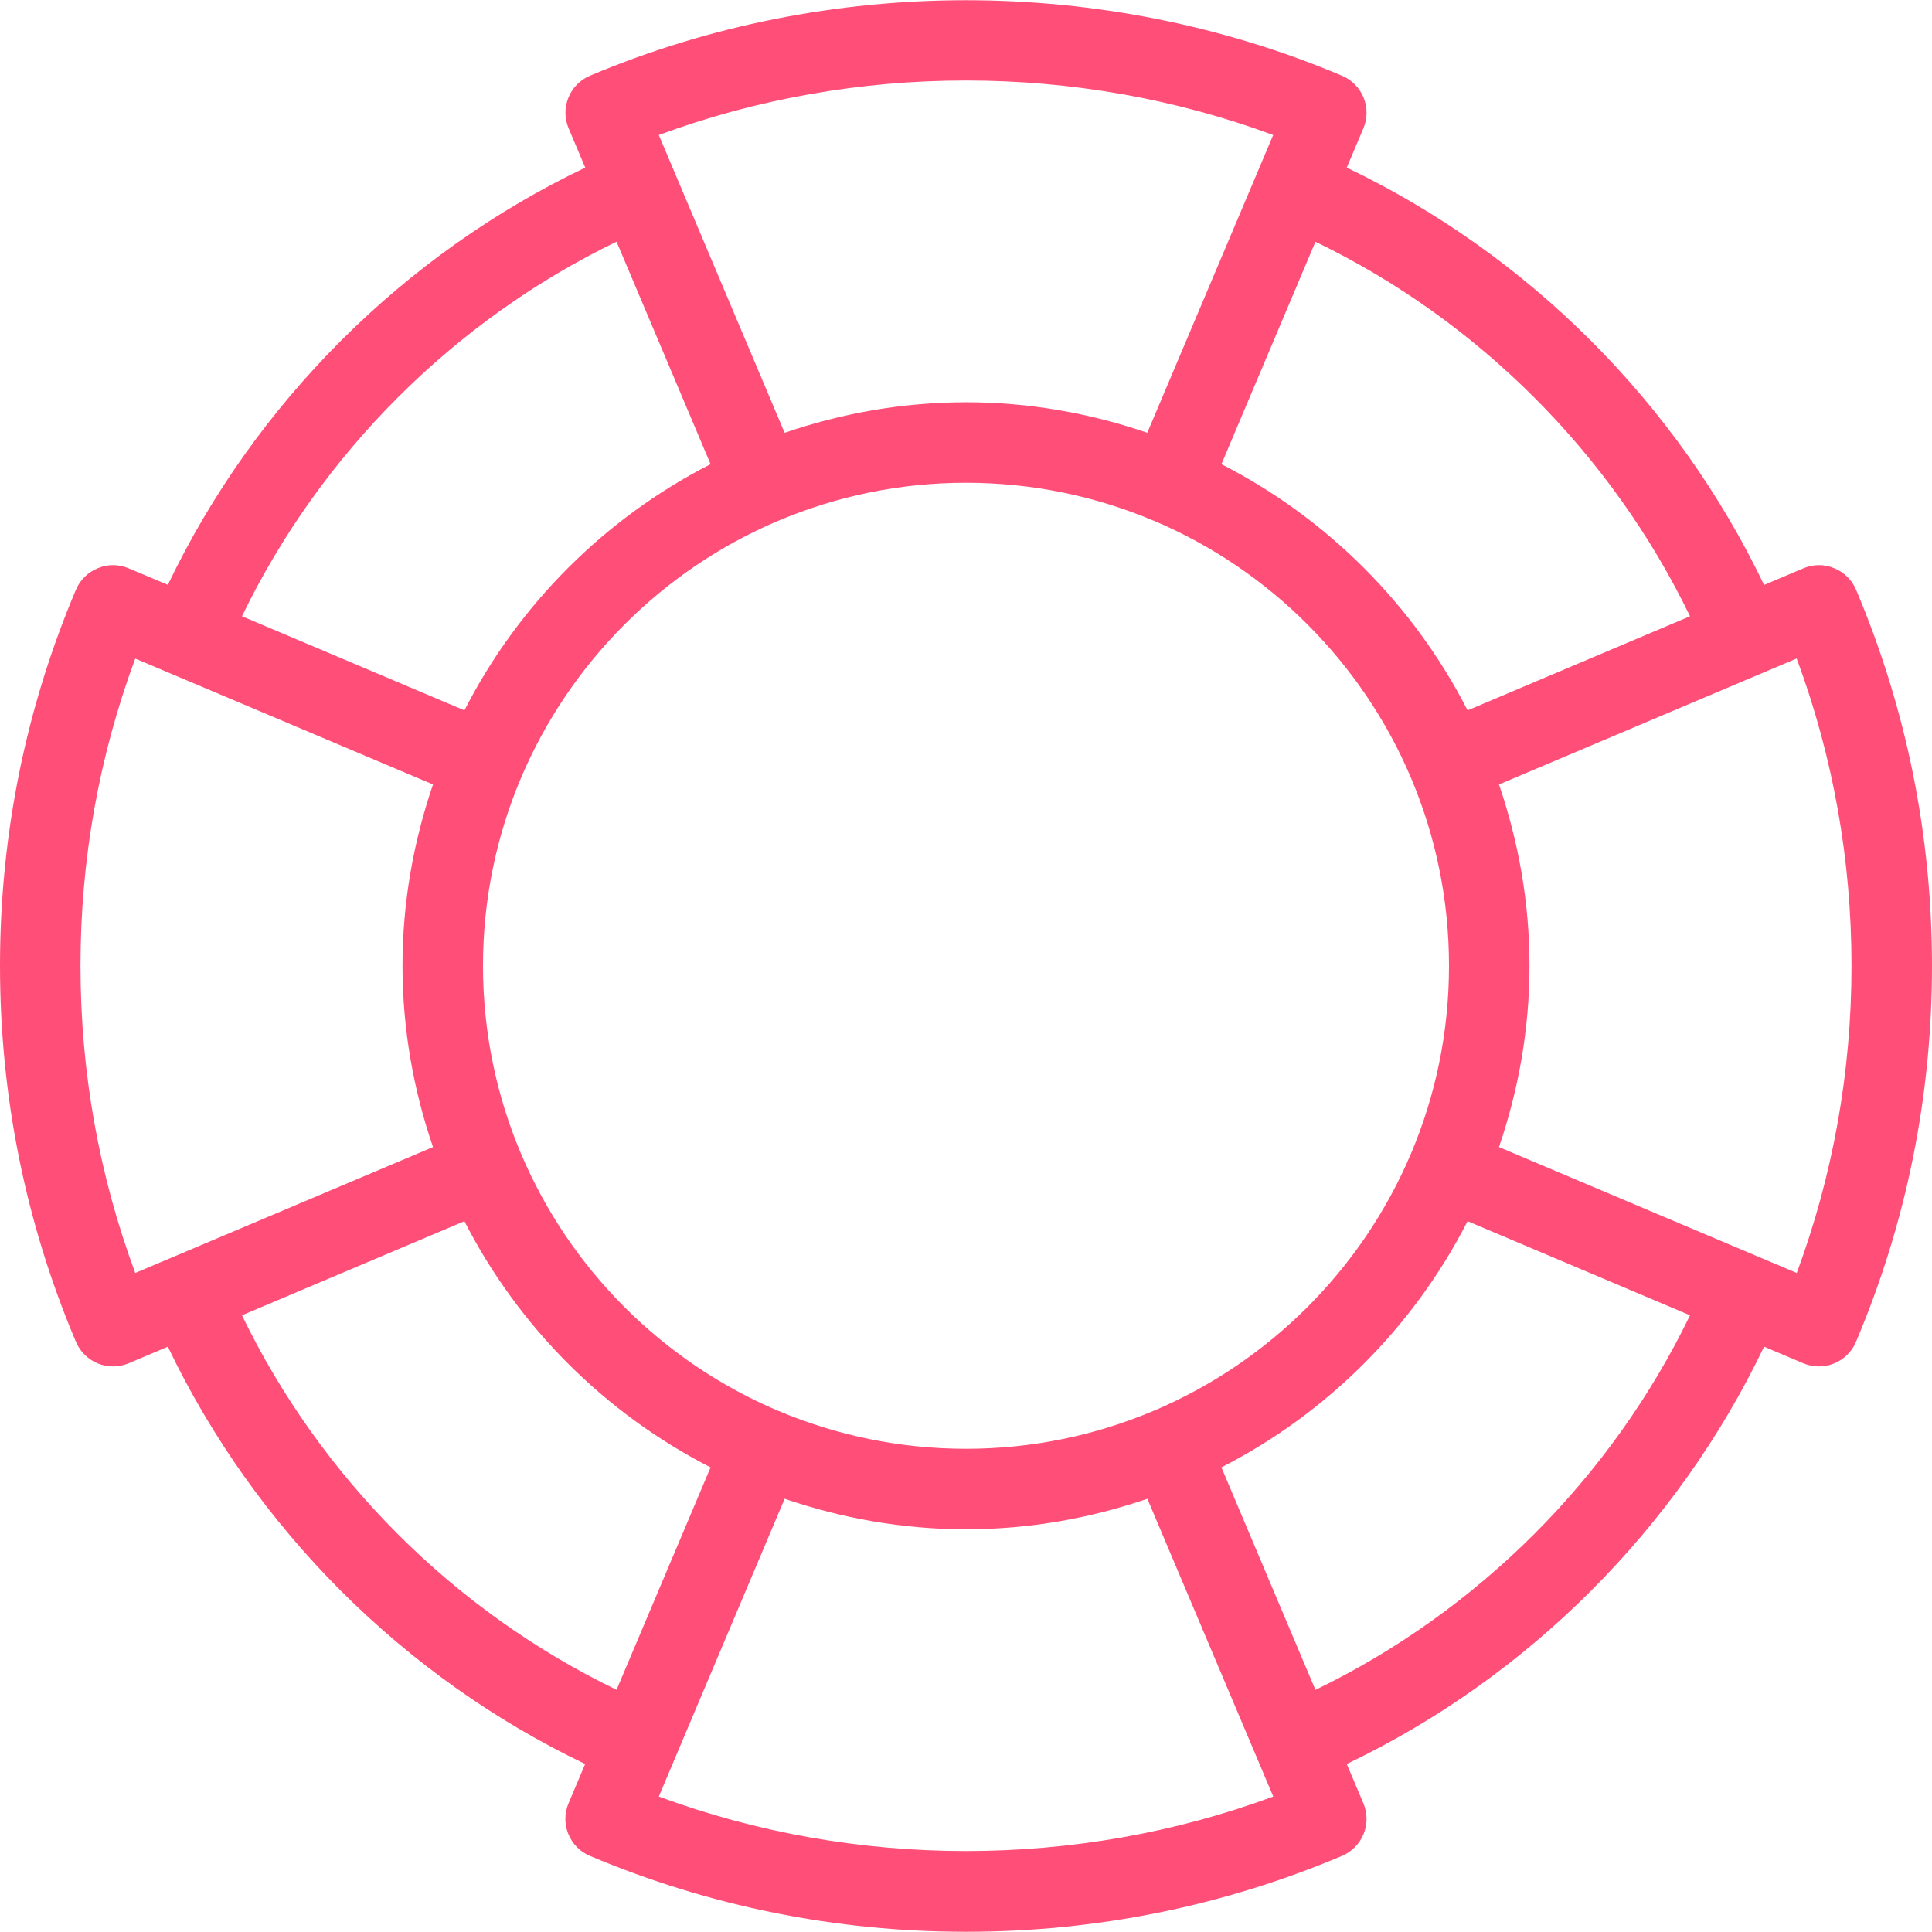 <?xml version="1.0"?>
<svg xmlns="http://www.w3.org/2000/svg" xmlns:xlink="http://www.w3.org/1999/xlink" xmlns:svgjs="http://svgjs.com/svgjs" version="1.1" width="512" height="512" x="0" y="0" viewBox="0 0 512 512" style="enable-background:new 0 0 512 512" xml:space="preserve" class=""><g>
<g xmlns="http://www.w3.org/2000/svg">
	<g>
		<path d="M491.883,156.293c-1.109-2.624-3.2-4.672-5.824-5.717c-2.645-1.109-5.547-1.067-8.171,0.043l-10.389,4.395    c-23.019-48.128-62.485-87.595-110.592-110.592l4.395-10.389c1.109-2.603,1.131-5.547,0.064-8.171    c-1.067-2.603-3.115-4.715-5.739-5.803c-63.168-26.667-136.107-26.667-199.275,0c-2.603,1.088-4.672,3.2-5.717,5.803    c-1.067,2.624-1.045,5.568,0.064,8.171l4.395,10.389C106.965,67.397,67.499,106.864,44.48,154.992l-10.368-4.373    c-2.645-1.109-5.525-1.152-8.171-0.043c-2.624,1.045-4.715,3.093-5.824,5.717C6.763,187.867,0,221.381,0,255.941    s6.763,68.075,20.117,99.648c1.109,2.624,3.2,4.672,5.803,5.739c1.301,0.533,2.645,0.789,4.011,0.789    c1.408,0,2.816-0.277,4.16-0.832l10.389-4.395c23.019,48.128,62.485,87.595,110.592,110.592l-4.395,10.389    c-1.109,2.603-1.131,5.547-0.064,8.171c1.067,2.603,3.115,4.715,5.739,5.803c31.595,13.333,65.131,20.096,99.648,20.096    s68.053-6.763,99.627-20.096c2.624-1.109,4.672-3.2,5.739-5.803c1.067-2.624,1.045-5.568-0.064-8.171l-4.395-10.389    c48.107-22.997,87.573-62.464,110.592-110.592l10.389,4.395c1.344,0.555,2.731,0.832,4.16,0.832c1.365,0,2.709-0.256,4.011-0.789    c2.624-1.067,4.715-3.115,5.803-5.739C505.237,324.016,512,290.501,512,255.941S505.237,187.867,491.883,156.293z     M447.872,163.312l-58.944,24.939c-14.336-28.032-37.205-50.901-65.237-65.237l24.917-58.944    C391.68,84.869,427.029,120.219,447.872,163.312z M384,255.941c0,17.643-3.584,34.453-10.069,49.771    c-12.971,30.613-37.525,55.168-68.117,68.139c-0.021,0-0.021,0-0.043,0c-0.021,0-0.021,0.021-0.043,0.021    c-15.296,6.485-32.107,10.069-49.728,10.069s-34.432-3.584-49.728-10.048c-0.021,0-0.021-0.021-0.043-0.021    c-0.021,0-0.021,0-0.043,0c-30.592-12.971-55.147-37.525-68.117-68.139C131.584,290.395,128,273.584,128,255.941    s3.584-34.453,10.069-49.771c12.971-30.613,37.525-55.168,68.117-68.139c0.021,0,0.021,0,0.043,0c0.021,0,0.021-0.021,0.043-0.021    c15.296-6.485,32.107-10.069,49.728-10.069s34.432,3.584,49.728,10.048c0.021,0,0.021,0.021,0.043,0.021c0.021,0,0.021,0,0.043,0    c30.592,12.971,55.147,37.525,68.117,68.139C380.416,221.488,384,238.299,384,255.941z M337.408,35.781l-33.365,78.912    c-15.083-5.163-31.211-8.085-48.043-8.085s-32.96,2.923-48.064,8.085l-33.344-78.912    C226.603,16.517,285.397,16.517,337.408,35.781z M163.392,64.048l24.917,58.965c-28.032,14.315-50.901,37.205-65.237,65.237    l-58.944-24.939C84.971,120.24,120.32,84.891,163.392,64.048z M35.84,337.349c-9.621-25.963-14.507-53.333-14.507-81.408    s4.885-55.445,14.507-81.408l9.685,4.096c0.021,0,0.043,0.021,0.064,0.021l69.163,29.248c-5.163,15.104-8.085,31.232-8.085,48.043    s2.923,32.939,8.085,48.043L35.84,337.349z M64.128,348.571l58.944-24.939c14.336,28.032,37.205,50.901,65.237,65.237    l-24.917,58.944C120.32,427.013,84.971,391.664,64.128,348.571z M174.592,476.101l4.096-9.685c0-0.021,0.021-0.043,0.021-0.064    l29.227-69.163c15.104,5.163,31.232,8.085,48.064,8.085s32.96-2.923,48.064-8.085l33.365,78.912    C285.397,495.365,226.603,495.365,174.592,476.101z M348.608,447.835l-24.917-58.965c28.032-14.336,50.901-37.205,65.237-65.237    l58.944,24.939C427.029,391.643,391.68,426.992,348.608,447.835z M476.16,337.349l-9.685-4.096c-0.021,0-0.043-0.021-0.064-0.021    l-69.163-29.248c5.163-15.104,8.085-31.232,8.085-48.043s-2.923-32.939-8.085-48.043l78.891-33.387    c9.643,25.984,14.528,53.355,14.528,81.429S485.781,311.387,476.16,337.349z" fill="#ff4f79" data-original="#000000" style="" class=""/>
	</g>
</g>
<g xmlns="http://www.w3.org/2000/svg">
</g>
<g xmlns="http://www.w3.org/2000/svg">
</g>
<g xmlns="http://www.w3.org/2000/svg">
</g>
<g xmlns="http://www.w3.org/2000/svg">
</g>
<g xmlns="http://www.w3.org/2000/svg">
</g>
<g xmlns="http://www.w3.org/2000/svg">
</g>
<g xmlns="http://www.w3.org/2000/svg">
</g>
<g xmlns="http://www.w3.org/2000/svg">
</g>
<g xmlns="http://www.w3.org/2000/svg">
</g>
<g xmlns="http://www.w3.org/2000/svg">
</g>
<g xmlns="http://www.w3.org/2000/svg">
</g>
<g xmlns="http://www.w3.org/2000/svg">
</g>
<g xmlns="http://www.w3.org/2000/svg">
</g>
<g xmlns="http://www.w3.org/2000/svg">
</g>
<g xmlns="http://www.w3.org/2000/svg">
</g>
</g></svg>
